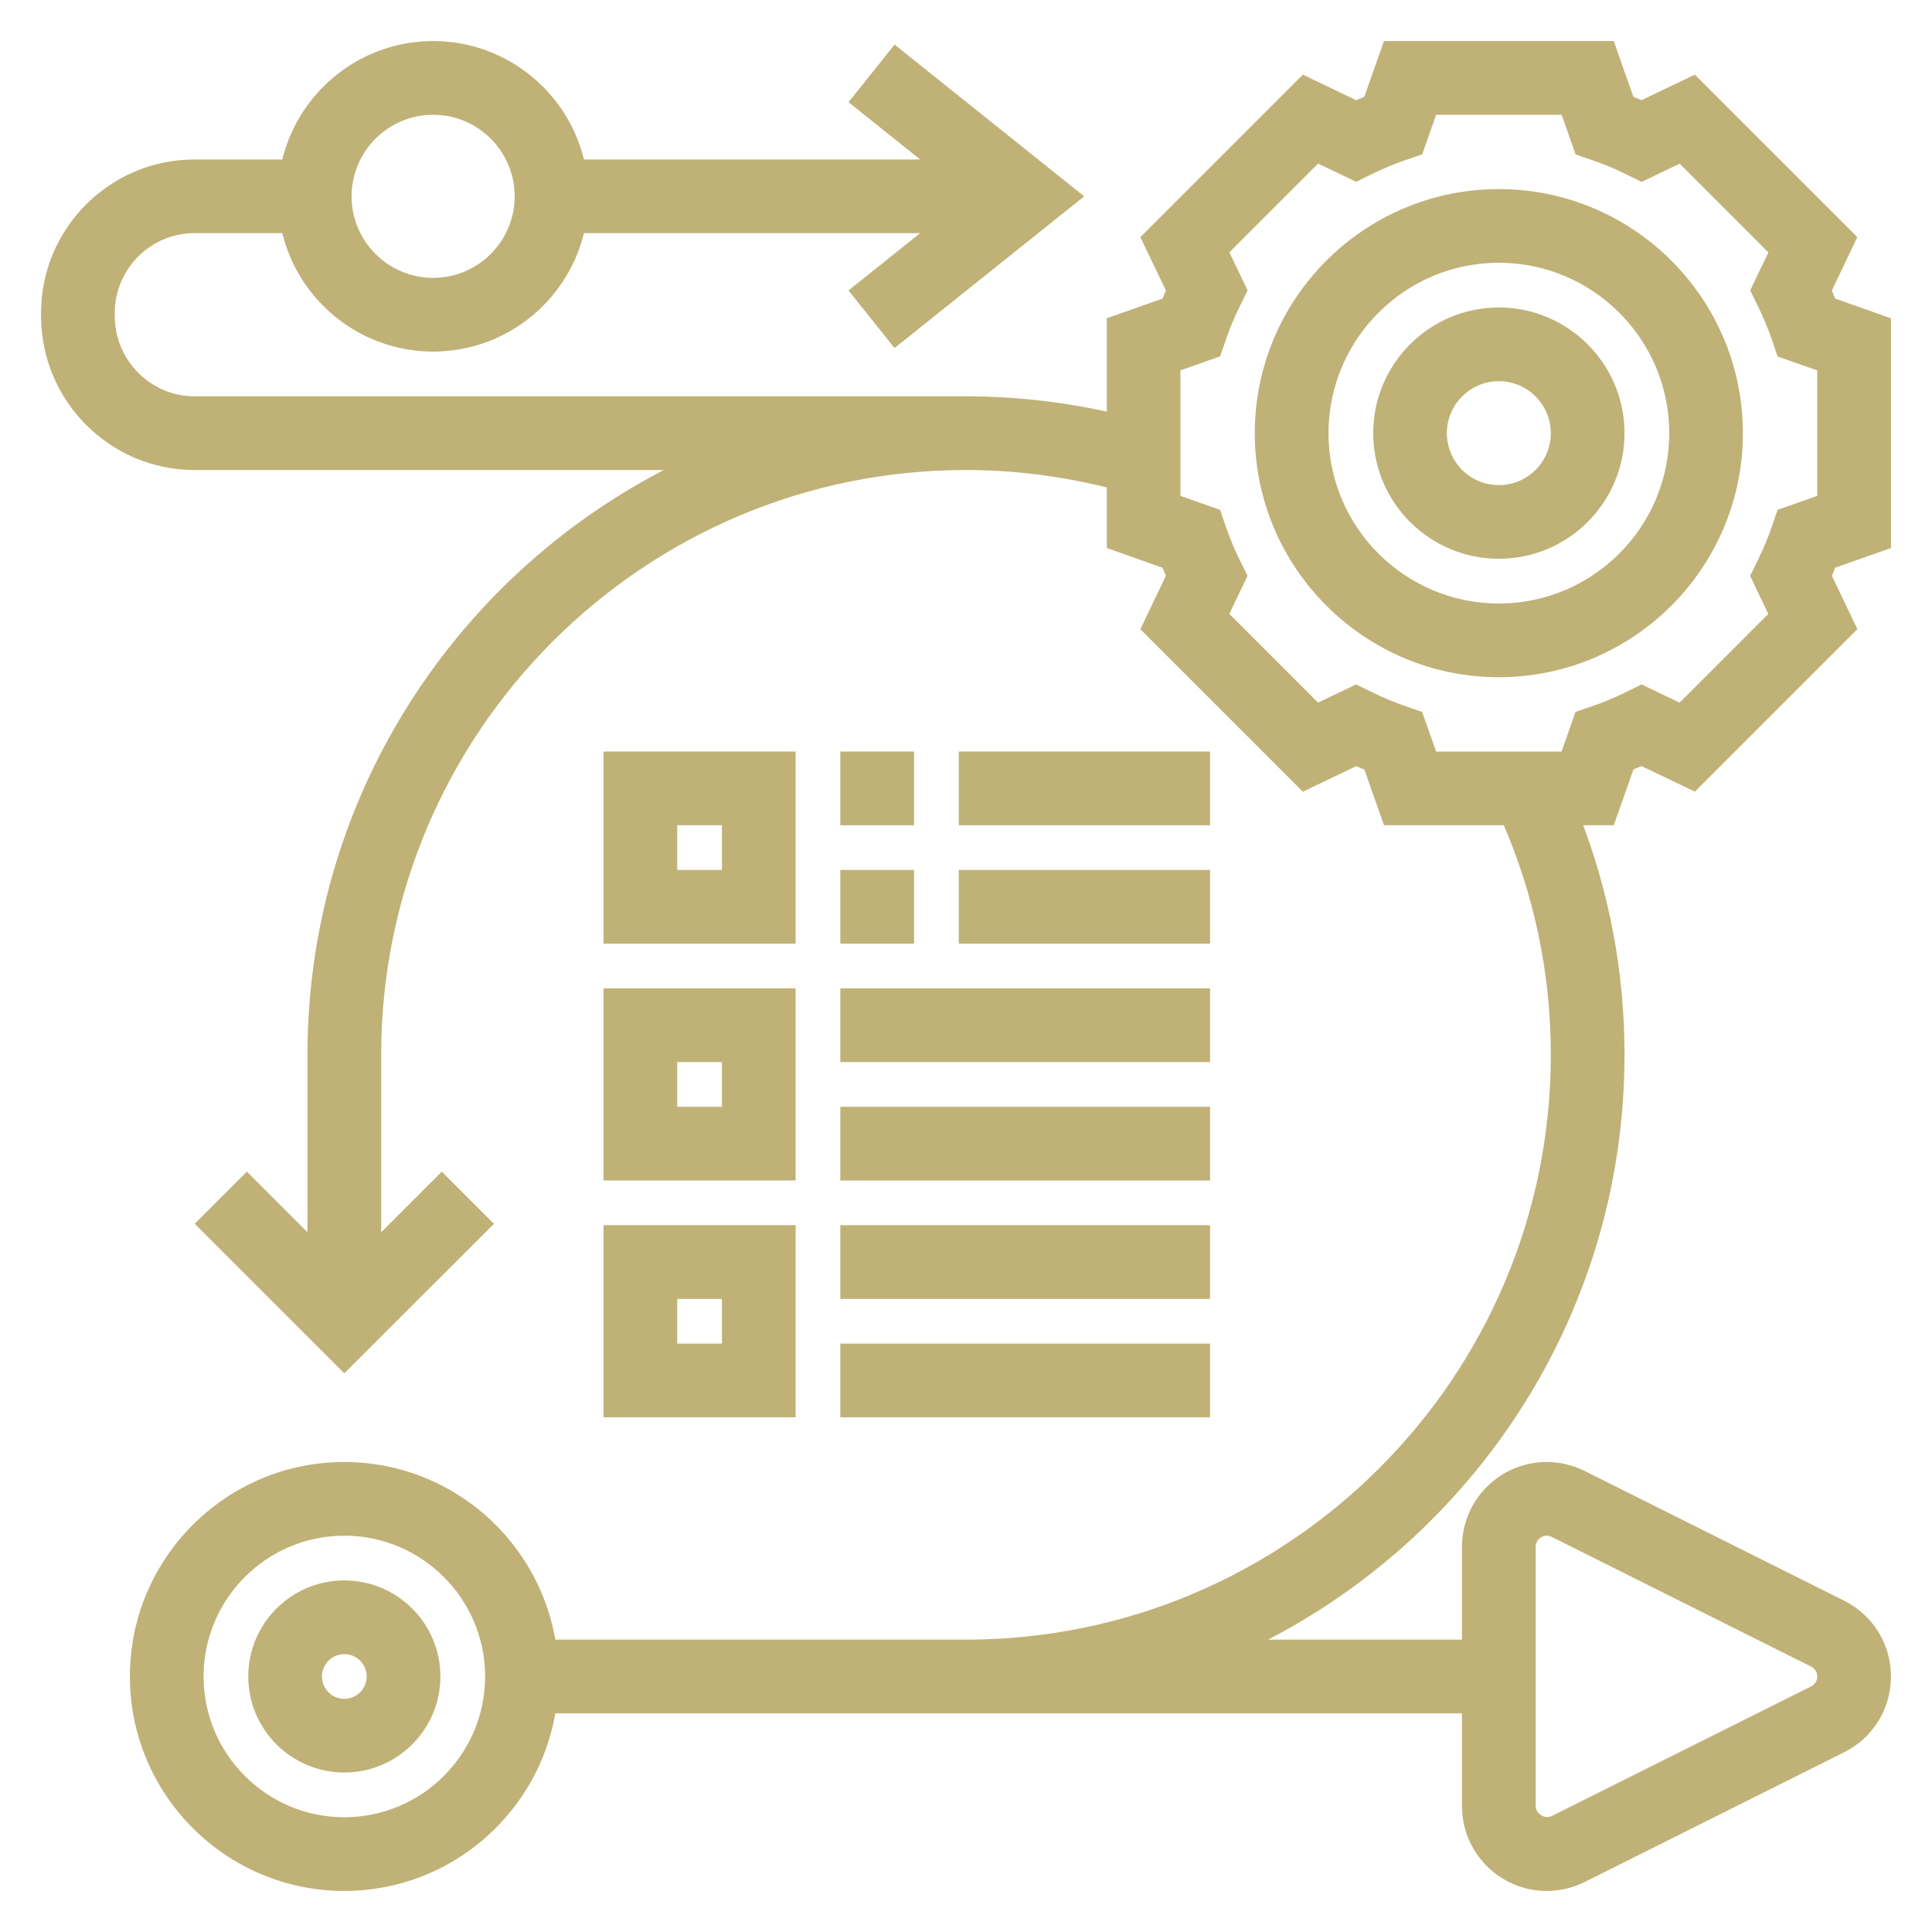 <?xml version="1.0" encoding="UTF-8"?>
<svg width="40px" height="40px" viewBox="0 0 40 40" version="1.1" xmlns="http://www.w3.org/2000/svg" xmlns:xlink="http://www.w3.org/1999/xlink">
    <title>noun_agile_3718993</title>
    <g id="UI-/-UX" stroke="none" stroke-width="1" fill="none" fill-rule="evenodd">
        <g id="noun_agile_3718993" transform="translate(1, 1)" fill="#C0B177" fill-rule="nonzero" stroke="#C0B177" stroke-width="0.3">
            <g id="Group">
                <path d="M30.032,3.065 C27.329,3.065 25.129,5.264 25.129,7.968 C25.129,10.671 27.329,12.871 30.032,12.871 C32.736,12.871 34.935,10.671 34.935,7.968 C34.935,5.264 32.736,3.065 30.032,3.065 Z M30.032,11.645 C28.004,11.645 26.355,9.996 26.355,7.968 C26.355,5.94 28.004,4.29 30.032,4.29 C32.06,4.29 33.71,5.94 33.71,7.968 C33.71,9.996 32.06,11.645 30.032,11.645 Z" id="Shape"></path>
                <path d="M30.032,5.516 C28.68,5.516 27.581,6.616 27.581,7.968 C27.581,9.32 28.68,10.419 30.032,10.419 C31.384,10.419 32.484,9.32 32.484,7.968 C32.484,6.616 31.384,5.516 30.032,5.516 Z M30.032,9.194 C29.356,9.194 28.806,8.644 28.806,7.968 C28.806,7.292 29.356,6.742 30.032,6.742 C30.708,6.742 31.258,7.292 31.258,7.968 C31.258,8.644 30.708,9.194 30.032,9.194 Z" id="Shape"></path>
                <path d="M38,10.24 L38,5.696 L36.881,5.3 C36.843,5.204 36.803,5.108 36.761,5.012 L37.273,3.94 L34.059,0.727 L32.988,1.239 C32.892,1.197 32.796,1.157 32.699,1.119 L32.305,0 L27.76,0 L27.365,1.119 C27.269,1.157 27.172,1.197 27.076,1.239 L26.005,0.727 L22.791,3.941 L23.304,5.012 C23.262,5.108 23.221,5.204 23.184,5.301 L22.065,5.695 L22.065,7.709 C21.064,7.477 20.037,7.355 19,7.355 L3.028,7.355 C2.034,7.355 1.226,6.541 1.226,5.541 L1.226,5.479 C1.226,4.486 2.034,3.677 3.028,3.677 L4.965,3.677 C5.25,5.074 6.488,6.129 7.968,6.129 C9.447,6.129 10.685,5.075 10.97,3.677 L18.478,3.677 L16.778,5.037 L17.544,5.995 L21.207,3.065 L17.544,0.134 L16.779,1.092 L18.479,2.452 L10.97,2.452 C10.685,1.055 9.448,0 7.968,0 C6.488,0 5.25,1.055 4.965,2.452 L3.028,2.452 C1.358,2.452 0,3.81 0,5.479 L0,5.541 C0,7.217 1.358,8.581 3.028,8.581 L13.393,8.581 C8.75,10.713 5.516,15.404 5.516,20.839 L5.516,24.875 L4.111,23.47 L3.244,24.337 L6.129,27.221 L9.014,24.337 L8.147,23.47 L6.742,24.875 L6.742,20.839 C6.742,14.08 12.241,8.581 19,8.581 C20.04,8.581 21.067,8.719 22.065,8.975 L22.065,10.24 L23.184,10.636 C23.222,10.732 23.262,10.828 23.304,10.924 L22.791,11.996 L26.005,15.21 L27.077,14.697 C27.172,14.74 27.269,14.78 27.366,14.818 L27.76,15.935 L30.233,15.935 C30.911,17.482 31.258,19.129 31.258,20.839 C31.258,27.598 25.759,33.097 19,33.097 L10.37,33.097 C10.071,31.021 8.286,29.419 6.129,29.419 C3.763,29.419 1.839,31.344 1.839,33.71 C1.839,36.075 3.763,38 6.129,38 C8.286,38 10.071,36.398 10.37,34.323 L29.419,34.323 L29.419,36.395 C29.419,37.28 30.139,38 31.024,38 C31.272,38 31.52,37.941 31.742,37.831 L37.113,35.145 C37.66,34.872 38,34.322 38,33.71 C38,33.097 37.66,32.548 37.113,32.274 L31.742,29.589 C31.52,29.478 31.272,29.419 31.024,29.419 C30.139,29.419 29.419,30.139 29.419,31.024 L29.419,33.097 L24.607,33.097 C29.25,30.964 32.484,26.273 32.484,20.839 C32.484,19.139 32.171,17.494 31.561,15.935 L32.305,15.935 L32.7,14.816 C32.796,14.778 32.893,14.738 32.989,14.696 L34.06,15.209 L37.274,11.995 L36.762,10.923 C36.804,10.828 36.845,10.731 36.882,10.634 L38,10.24 Z M7.968,1.226 C8.981,1.226 9.806,2.051 9.806,3.065 C9.806,4.078 8.981,4.903 7.968,4.903 C6.954,4.903 6.129,4.078 6.129,3.065 C6.129,2.051 6.954,1.226 7.968,1.226 Z M6.129,36.774 C4.439,36.774 3.065,35.399 3.065,33.71 C3.065,32.02 4.439,30.645 6.129,30.645 C7.819,30.645 9.194,32.02 9.194,33.71 C9.194,35.399 7.819,36.774 6.129,36.774 Z M30.645,31.024 C30.645,30.815 30.815,30.645 31.024,30.645 C31.082,30.645 31.141,30.659 31.193,30.685 L36.565,33.371 C36.694,33.436 36.774,33.565 36.774,33.71 C36.774,33.854 36.694,33.984 36.565,34.049 L31.193,36.734 C30.953,36.854 30.645,36.663 30.645,36.395 L30.645,31.024 Z M36.774,9.373 L35.921,9.673 L35.825,9.954 C35.745,10.189 35.646,10.425 35.532,10.657 L35.401,10.924 L35.792,11.741 L33.805,13.728 L32.988,13.337 L32.721,13.468 C32.489,13.582 32.253,13.68 32.018,13.761 L31.737,13.857 L31.437,14.71 L28.627,14.71 L28.326,13.857 L28.045,13.76 C27.81,13.68 27.574,13.581 27.342,13.467 L27.076,13.337 L26.258,13.728 L24.271,11.741 L24.662,10.923 L24.531,10.657 C24.417,10.425 24.319,10.188 24.238,9.954 L24.142,9.673 L23.29,9.373 L23.29,6.562 L24.143,6.261 L24.24,5.981 C24.32,5.746 24.419,5.509 24.533,5.278 L24.663,5.011 L24.272,4.193 L26.259,2.206 L27.077,2.597 L27.343,2.467 C27.575,2.353 27.812,2.255 28.046,2.174 L28.327,2.078 L28.627,1.226 L31.438,1.226 L31.739,2.079 L32.019,2.175 C32.254,2.255 32.491,2.354 32.722,2.468 L32.989,2.599 L33.807,2.208 L35.794,4.195 L35.403,5.012 L35.533,5.279 C35.647,5.511 35.745,5.747 35.826,5.982 L35.922,6.263 L36.774,6.563 L36.774,9.373 Z" id="Shape"></path>
                <path d="M6.129,31.871 C5.115,31.871 4.29,32.696 4.29,33.71 C4.29,34.723 5.115,35.548 6.129,35.548 C7.143,35.548 7.968,34.723 7.968,33.71 C7.968,32.696 7.143,31.871 6.129,31.871 Z M6.129,34.323 C5.791,34.323 5.516,34.047 5.516,33.71 C5.516,33.372 5.791,33.097 6.129,33.097 C6.467,33.097 6.742,33.372 6.742,33.71 C6.742,34.047 6.467,34.323 6.129,34.323 Z" id="Shape"></path>
                <path d="M15.323,14.71 L11.645,14.71 L11.645,18.387 L15.323,18.387 L15.323,14.71 Z M14.097,17.161 L12.871,17.161 L12.871,15.935 L14.097,15.935 L14.097,17.161 Z" id="Shape"></path>
                <path d="M11.645,23.29 L15.323,23.29 L15.323,19.613 L11.645,19.613 L11.645,23.29 Z M12.871,20.839 L14.097,20.839 L14.097,22.065 L12.871,22.065 L12.871,20.839 Z" id="Shape"></path>
                <rect id="Rectangle" x="16.548" y="14.71" width="1.226" height="1.226"></rect>
                <rect id="Rectangle" x="19" y="14.71" width="4.903" height="1.226"></rect>
                <rect id="Rectangle" x="16.548" y="17.161" width="1.226" height="1.226"></rect>
                <rect id="Rectangle" x="19" y="17.161" width="4.903" height="1.226"></rect>
                <rect id="Rectangle" x="16.548" y="19.613" width="7.355" height="1.226"></rect>
                <rect id="Rectangle" x="16.548" y="22.065" width="7.355" height="1.226"></rect>
                <path d="M11.645,28.194 L15.323,28.194 L15.323,24.516 L11.645,24.516 L11.645,28.194 Z M12.871,25.742 L14.097,25.742 L14.097,26.968 L12.871,26.968 L12.871,25.742 Z" id="Shape"></path>
                <rect id="Rectangle" x="16.548" y="24.516" width="7.355" height="1.226"></rect>
                <rect id="Rectangle" x="16.548" y="26.968" width="7.355" height="1.226"></rect>
            </g>
        </g>
    </g>
</svg>